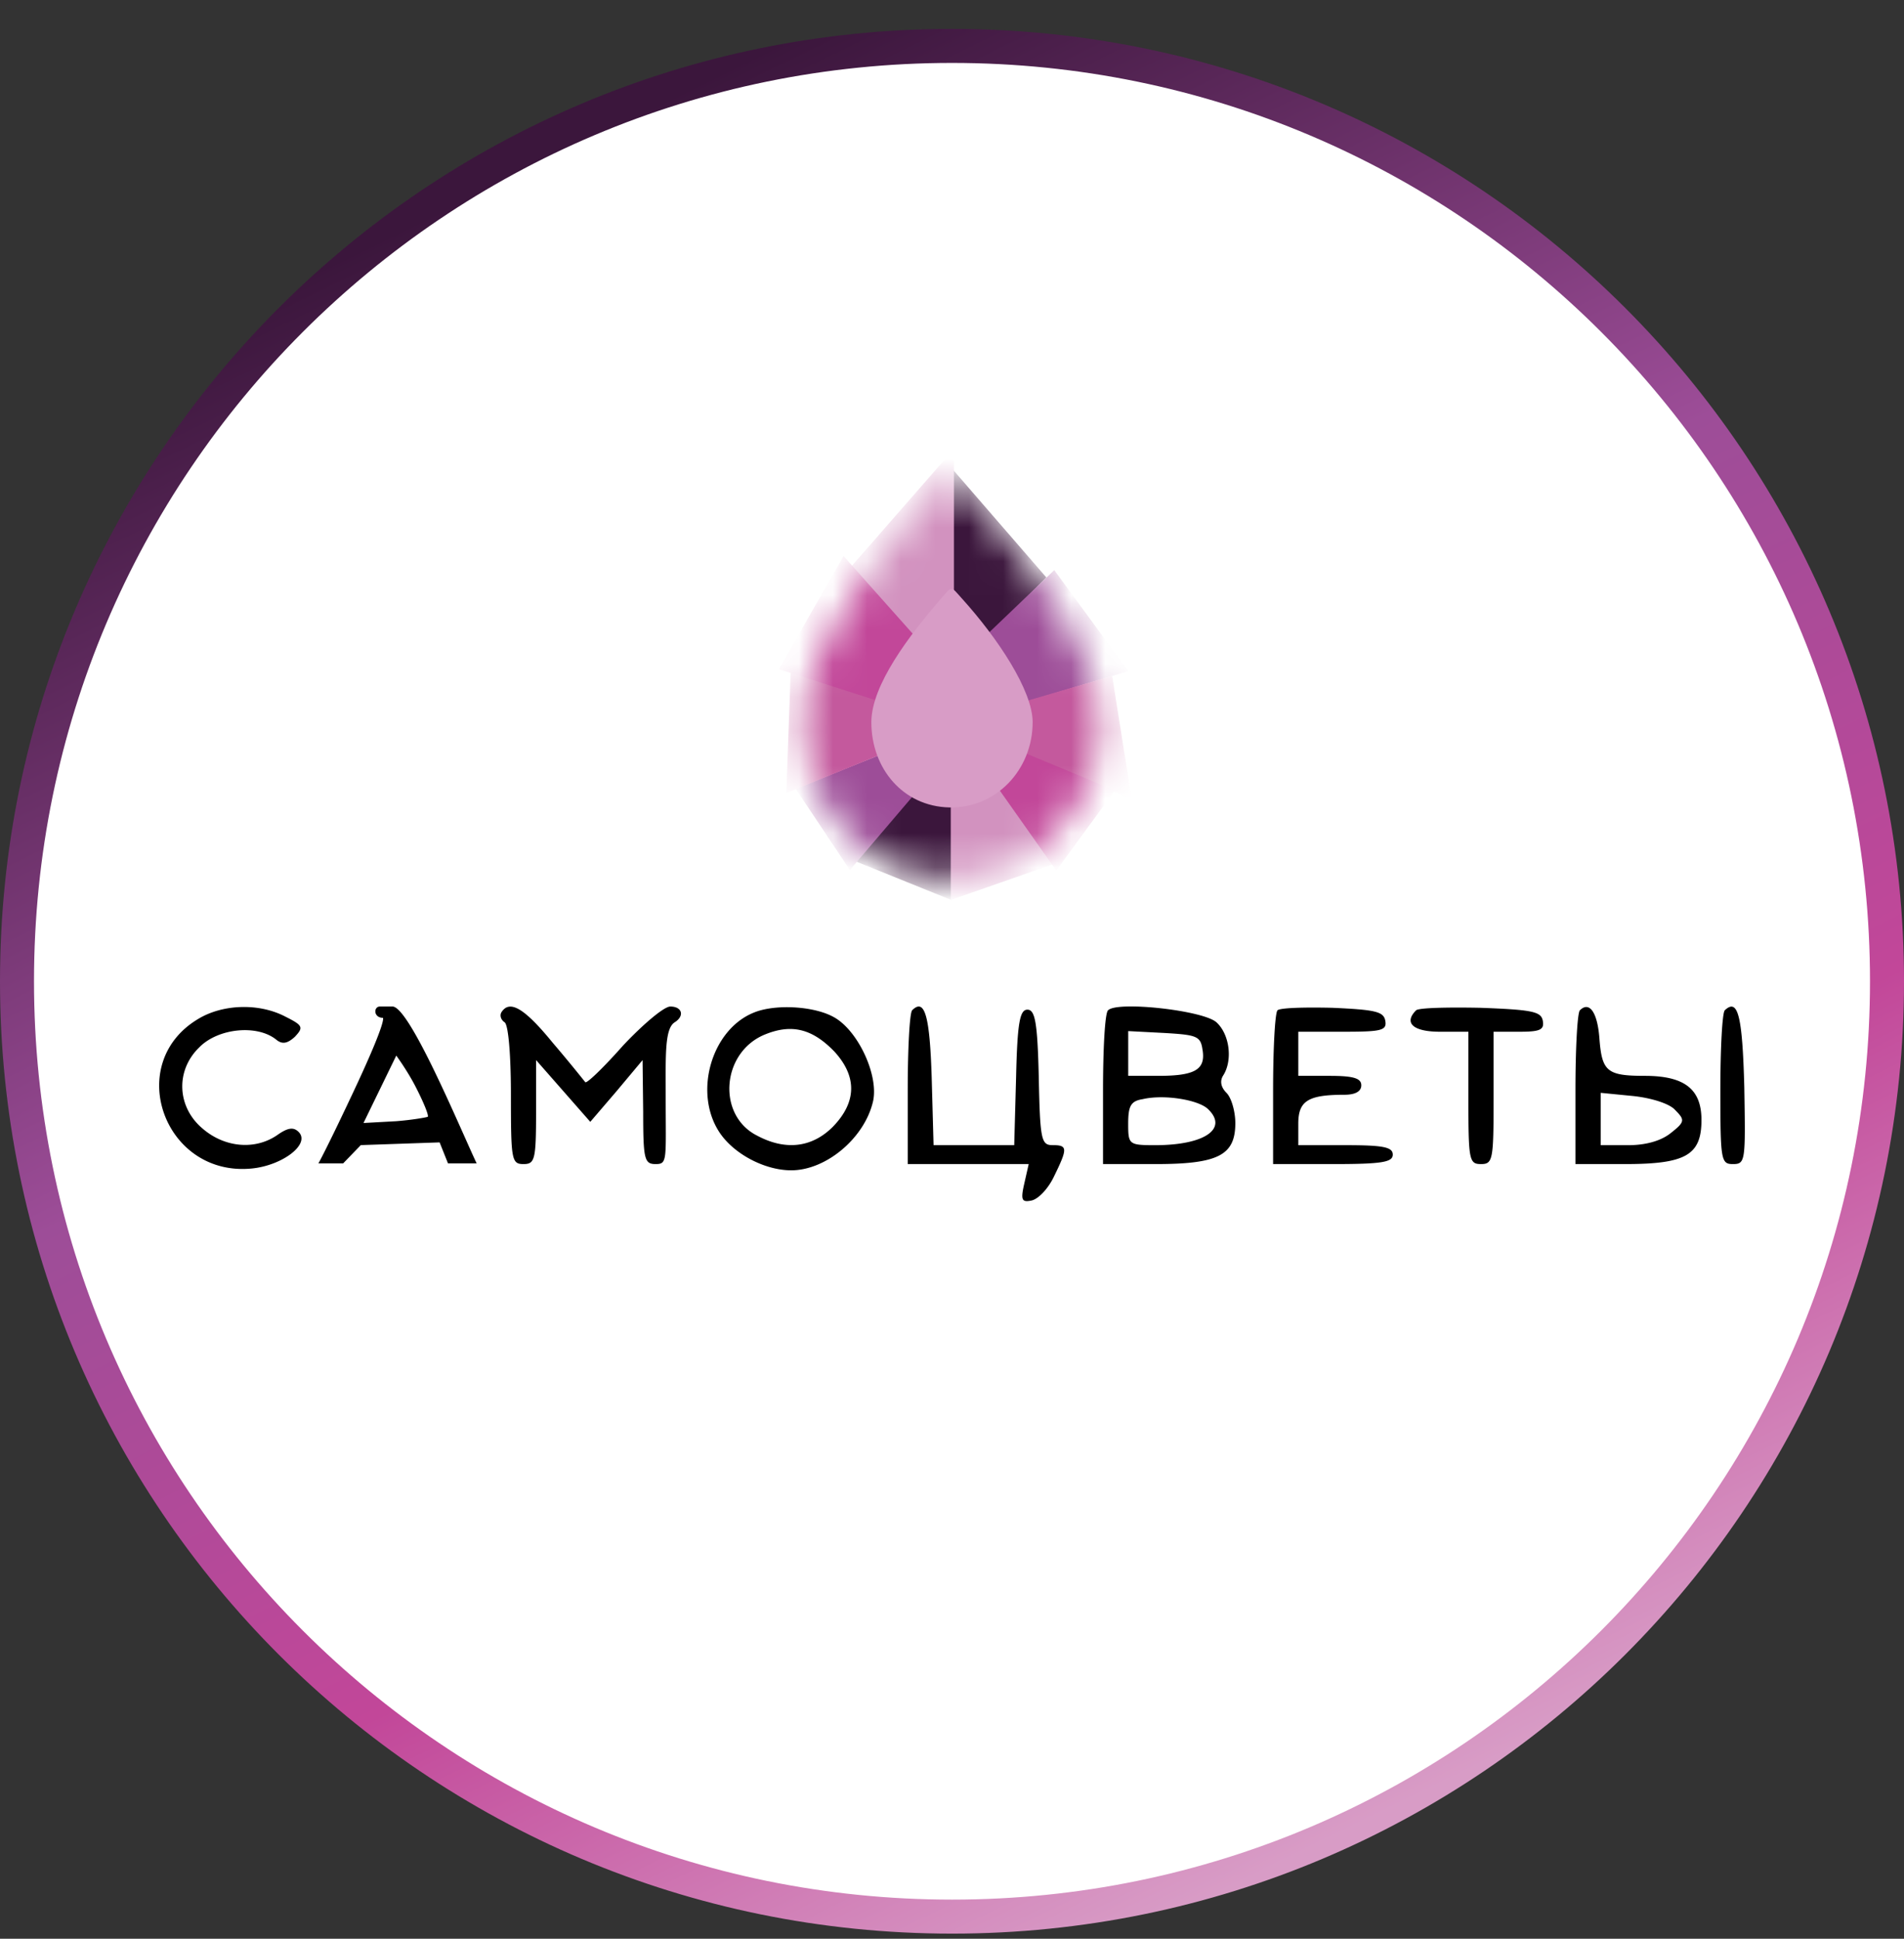 <svg xmlns="http://www.w3.org/2000/svg" width="56" height="57" fill="none" viewBox="0 0 56 57"><rect x="0" y="0" width="56" height="57" fill="#333333" stroke="none"/><g clip-path="url(#a)"><path fill="#fff" stroke="url(#b)" d="M28 1.35c15.188 0 27.5 12.312 27.5 27.5 0 15.187-12.312 27.5-27.5 27.5S.5 44.037.5 28.85C.5 13.662 12.812 1.35 28 1.35Z"/><mask id="c" width="10" height="13" x="23" y="13" maskUnits="userSpaceOnUse" style="mask-type:alpha"><path fill="#d9d9d9" d="M28.543 14.48c-.639-.706-.515-.715-1.136 0-1.703 1.965-3.777 4.68-3.777 6.69 0 2.507 1.717 4.56 4.222 4.617 2.557.058 4.518-2.058 4.518-4.616 0-1.714-1.901-4.563-3.827-6.69"/></mask><g mask="url(#c)"><path fill="#3b163c" d="M27.993 17.716v-3.948l2.783 3.21-1.79 1.79zM25.18 25.33l1.705-2.018 1.107.227v2.926z"/><path fill="#9d4d98" d="m26.038 22.128-2.636 1.063 1.595 2.388 1.927-2.26zM33.186 19.732l-3.168.95-1.124-1.899 2.114-2.021z"/><path fill="#d292bf" d="M26.796 18.784c-.469-.68-1.692-2.054-1.74-2.149l3.001-3.436v4.455zM29.243 22.963l-1.279.52v2.976l3.01-1.05z"/><path fill="#c4599d" d="m26.199 20.665-2.942-.968-.13 3.621 2.91-1.188zM33.285 23.492l-3.287-1.362v-1.465l2.713-.793z"/><path fill="#c24799" d="m26.057 20.684-3.148-1.01 1.901-3.326 2.099 2.356zM31.067 25.595l-2-2.832.673-.792 3.05 1.268z"/></g><path fill="#d89cc6" d="M28.295 17.6c-.347-.384-.28-.388-.617 0-.925 1.066-2.05 2.54-2.05 3.633 0 1.36.931 2.475 2.292 2.506 1.388.03 2.452-1.118 2.452-2.506 0-.931-1.032-2.478-2.077-3.633"/><path fill="#000" d="M5.819 29.964c-2.187 1.315-.982 4.65 1.593 4.39.908-.092 1.723-.722 1.371-1.074-.148-.148-.315-.13-.63.093-.648.445-1.538.37-2.186-.185-.76-.63-.815-1.705-.111-2.39.556-.575 1.723-.686 2.279-.223.166.13.314.111.537-.092.26-.278.24-.334-.278-.593-.778-.408-1.853-.37-2.575.074M11.266 29.925c.037.167-.413 1.209-.931 2.302-.76 1.612-.97 1.978-.97 1.978h.727l.52-.538 2.318-.08.247.618h.842c-.497-1.06-1.975-4.613-2.476-4.613h-.367c-.194 0-.196.333.09.333m1.315 2.909c-.037.018-.445.092-.926.13l-.964.053.964-1.982s.315.428.556.891c.24.463.407.87.37.908M14.749 29.76c-.056.092-.019.222.092.296.112.074.186.963.186 2.15 0 1.889.018 2.019.37 2.019.334 0 .37-.13.37-1.538v-1.52l.797.908.797.908.778-.907.76-.908.018 1.519c0 1.408.037 1.538.37 1.538.353 0 .292-.13.292-2.02 0-1.167-.032-1.964.265-2.149.296-.185.222-.463-.13-.463-.185 0-.797.519-1.39 1.148-.574.649-1.074 1.13-1.111 1.075a44 44 0 0 0-.964-1.167c-.833-1.02-1.26-1.26-1.5-.89M22.16 29.776c-1.223.5-1.76 2.316-1.02 3.484.408.648 1.334 1.148 2.131 1.148 1.038 0 2.168-.963 2.409-2.038.166-.778-.463-2.112-1.186-2.482-.593-.315-1.723-.371-2.334-.112m2.371 1.13c.686.742.667 1.501-.037 2.224-.611.611-1.39.704-2.223.26-1.186-.594-1.056-2.428.203-2.965.797-.334 1.409-.185 2.057.482M26.828 29.704c-.074.074-.13 1.13-.13 2.334v2.186h3.558l-.13.574c-.11.482-.074.556.204.5.204-.036.5-.351.667-.703.408-.834.408-.927-.037-.927-.334 0-.37-.148-.408-2-.037-1.613-.11-1.983-.333-1.983-.222 0-.297.37-.334 1.982l-.055 2.001h-2.372l-.055-1.982c-.056-1.816-.204-2.353-.575-1.983M32.59 29.704c-.092.074-.148 1.13-.148 2.334v2.187h1.538c1.853 0 2.353-.26 2.353-1.205 0-.333-.111-.74-.26-.889-.166-.167-.203-.352-.092-.519.278-.444.185-1.204-.204-1.556s-2.927-.63-3.187-.352m2.78 1.167c.092.575-.223.76-1.297.76h-.89v-1.316l1.075.056c.945.056 1.056.093 1.111.5m.166 1.742c.593.574-.11 1.056-1.556 1.056-.778 0-.797-.019-.797-.63 0-.519.074-.667.426-.723.63-.148 1.65.019 1.927.297M37.574 29.704c-.074.074-.13 1.13-.13 2.334v2.187h1.76c1.446 0 1.76-.056 1.76-.278s-.277-.278-1.389-.278h-1.39v-.63c0-.667.279-.852 1.353-.852.315 0 .5-.093.5-.278 0-.204-.222-.278-.926-.278h-.927v-1.297h1.316c1.149 0 1.297-.037 1.241-.334-.055-.259-.296-.314-1.556-.37-.815-.019-1.538 0-1.612.074M41.65 29.704c-.37.37-.092.63.704.63h.834v1.945c0 1.816.018 1.946.37 1.946s.371-.13.371-1.946v-1.945h.76c.611 0 .74-.056.685-.334-.055-.259-.315-.314-1.834-.37-.963-.019-1.816 0-1.89.074M46.467 29.704c-.074.074-.13 1.13-.13 2.334v2.187h1.446c1.797 0 2.26-.26 2.26-1.297 0-.908-.5-1.297-1.667-1.297-1.112 0-1.26-.13-1.334-1.093-.056-.778-.297-1.112-.575-.834m2.798 2.927c.296.297.296.352-.13.686-.278.222-.722.352-1.241.352h-.815V32.13l.944.093c.538.055 1.075.222 1.242.407M50.729 29.704c-.075.074-.13 1.13-.13 2.334 0 2.075.018 2.187.37 2.187.37 0 .37-.093.334-2.26-.056-2.094-.185-2.632-.575-2.261"/></g><defs><linearGradient id="b" x1="14.458" x2="38.492" y1="5.42" y2="54.384" gradientUnits="userSpaceOnUse"><stop stop-color="#3b163c"/><stop offset=".401" stop-color="#9d4d98"/><stop offset=".714" stop-color="#c24799"/><stop offset="1" stop-color="#d89cc6"/></linearGradient><clipPath id="a"><path fill="#fff" d="M0 .85h56v56H0z"/></clipPath></defs></svg>